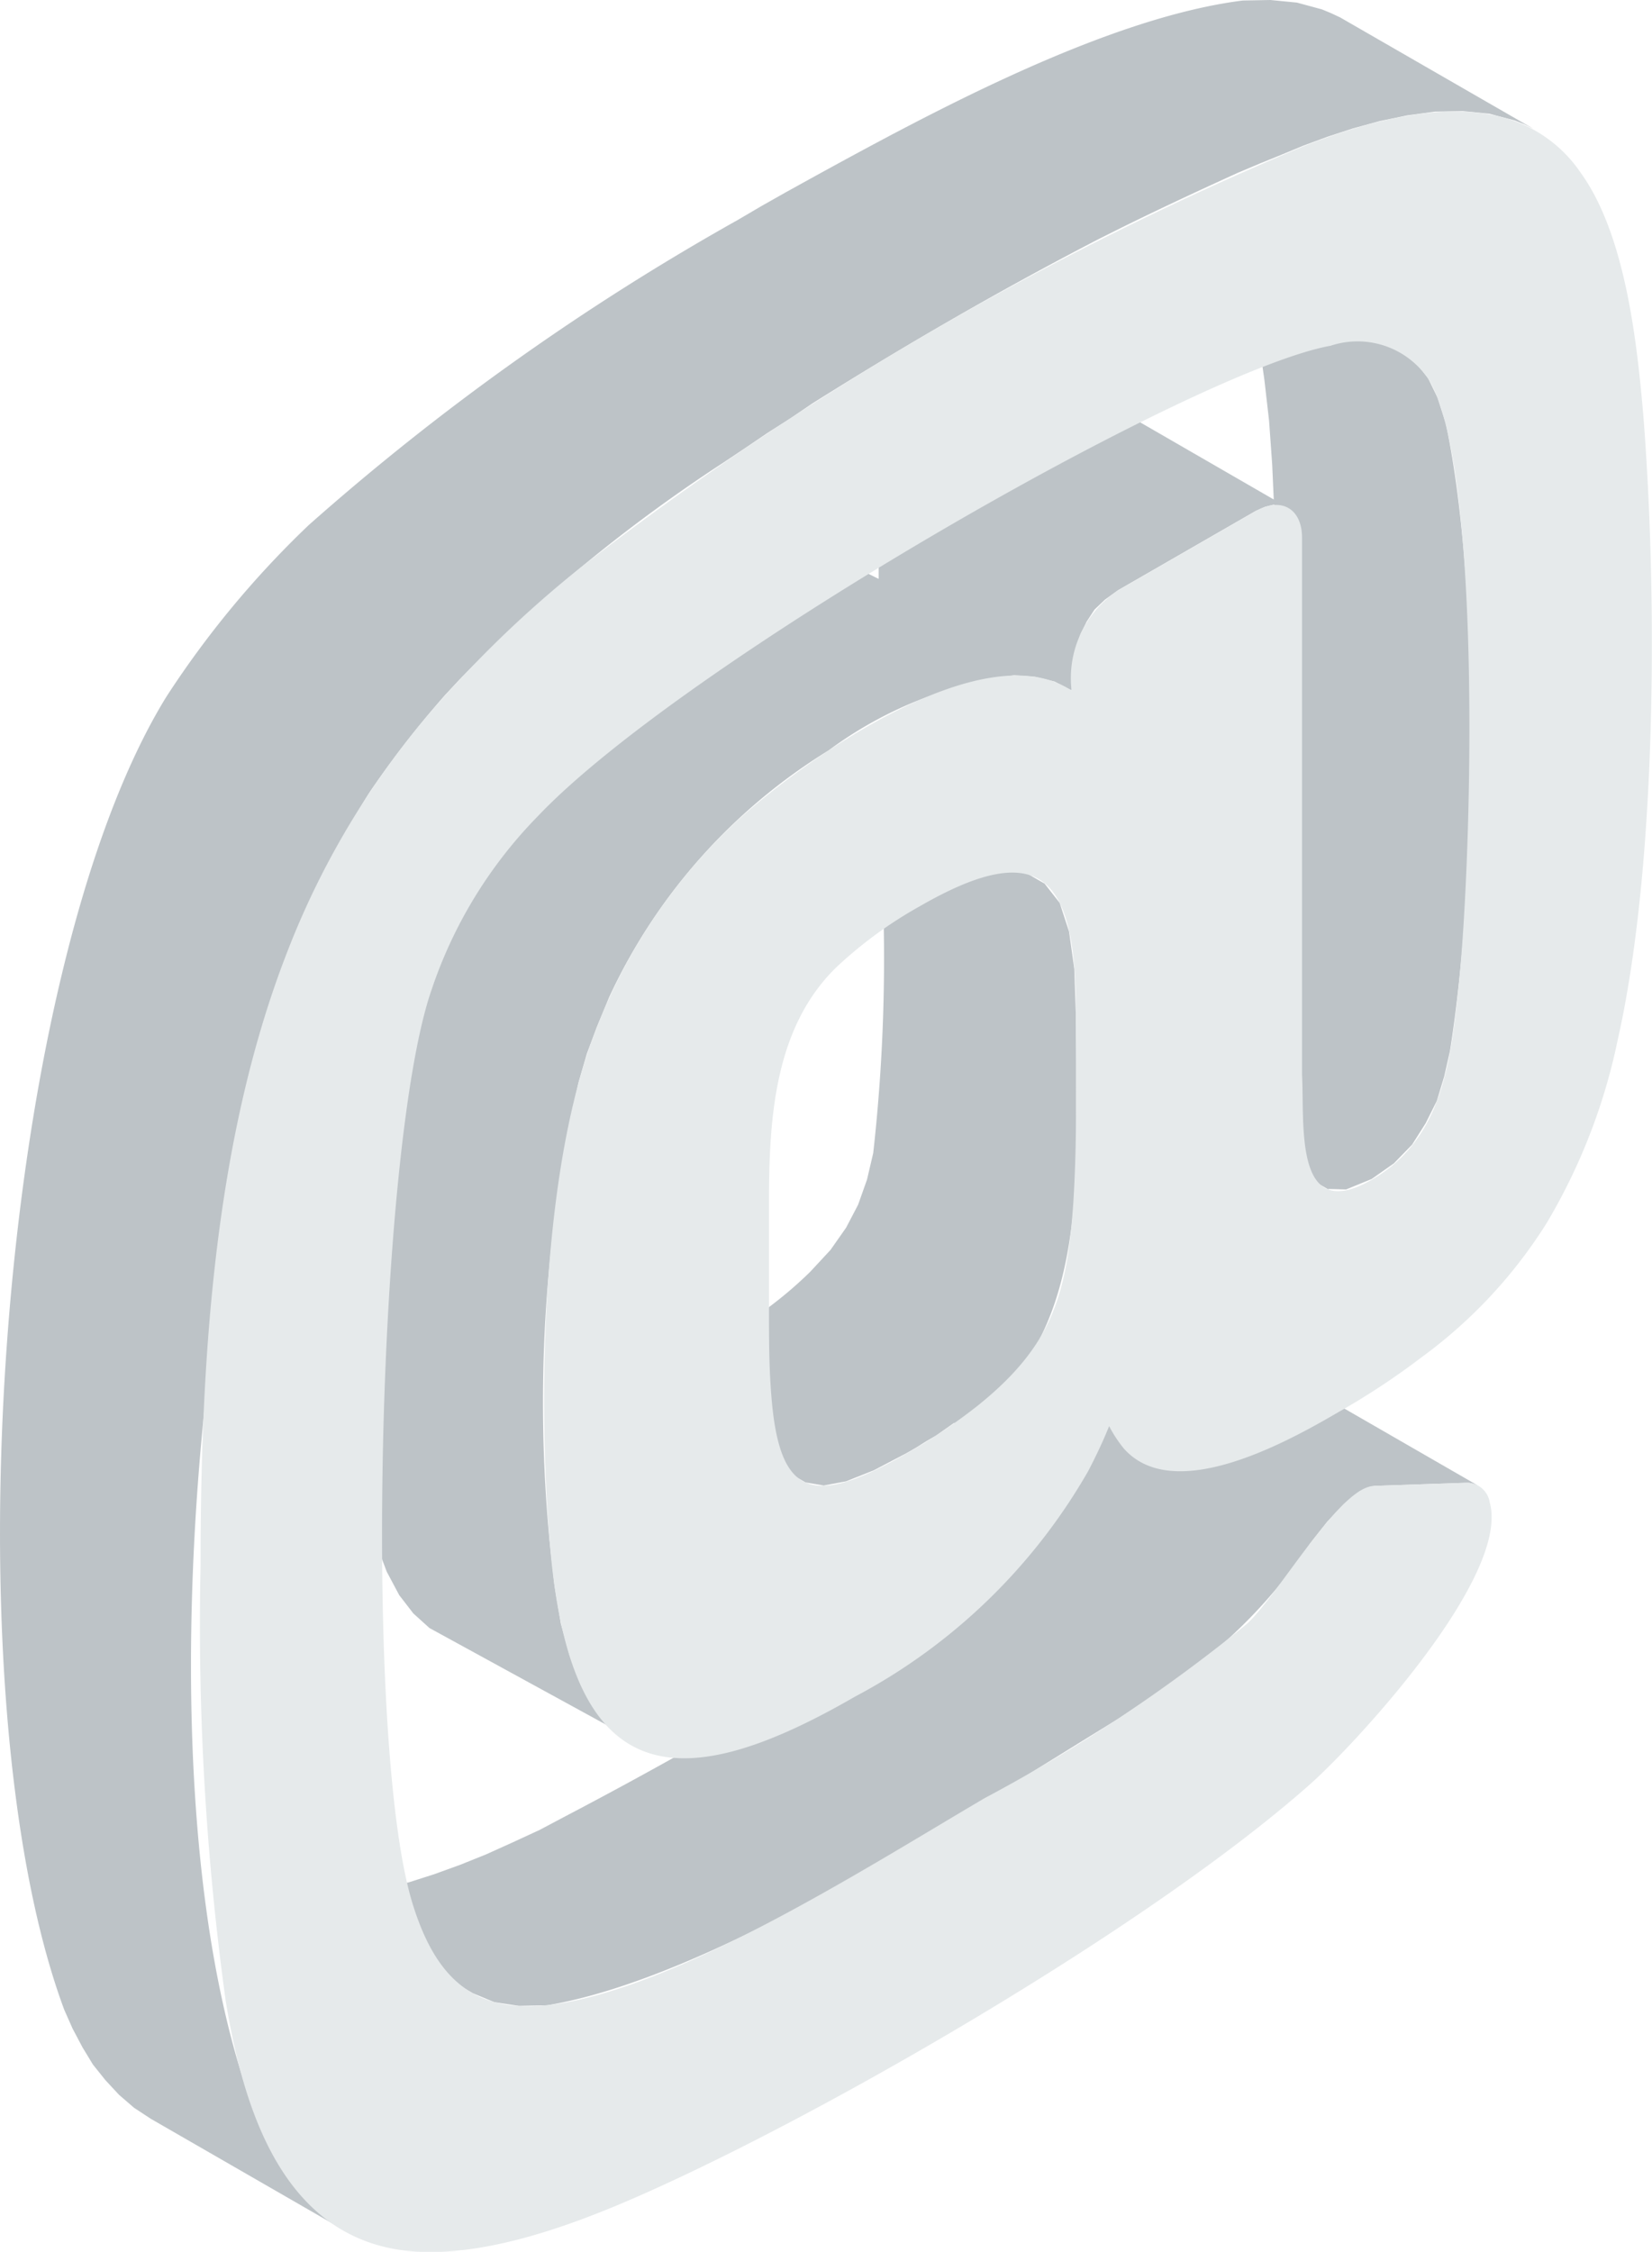 <svg xmlns="http://www.w3.org/2000/svg" width="44.5" height="60.621" viewBox="0 0 44.5 60.621">
  <defs>
    <style>
      .cls-1 {
        fill: #bdc3c7;
      }

      .cls-1, .cls-2 {
        fill-rule: evenodd;
      }

      .cls-2 {
        fill: #e6eaeb;
      }
    </style>
  </defs>
  <g id="Group_758" data-name="Group 758" transform="translate(-162.039 -73.212)">
    <path id="Path_2111" data-name="Path 2111" class="cls-1" d="M197.828,105.237l-5.209-3,.491.028A4.046,4.046,0,0,0,195.75,99.2l.155-.688a64.386,64.386,0,0,0,.505-10.277l-.042-1.277V86.8h-.028l-.225.056-.253.112-3.707,2.134-.351.253-.281.267-.211.323-.168.337-.112.351-.07.379-.042.393-.014.393-.463-.239-.52-.126-.562-.042a10.76,10.76,0,0,0-5,2.022,15.4,15.4,0,0,0-5.911,6.641l-.337.814-.267.716-.224.772a39.2,39.2,0,0,0-.772,12.411l.126,1.137.169,1.011.239.87.281.744.337.632.379.491-4.773-2.611-.435-.393-.379-.491-.337-.632-.281-.744-.225-.87a40.6,40.6,0,0,1,.1-12.9l.169-.842a15.811,15.811,0,0,1,2.3-5.363,16.981,16.981,0,0,1,8.424-6.234l.618-.126.6-.056.562.042.505.126.478.239V88.4l.042-.393.07-.379.126-.351.155-.337.225-.323.281-.267.337-.253c.843-.477,3.538-2.331,4.408-2.288l.183.07,4.816,2.78-.042-.941-.084-1.179-.126-1.1-.14-.983-.183-.842-.225-.7-.252-.52-.253-.323-.267-.239-.295-.2,5.195,3,.295.2.281.239.253.323.253.519.225.7c.941,4.465.842,12.3.112,16.89l-.155.688-.2.66-.3.6-.365.576-.491.505-.6.421-.688.281-.477-.014Zm-12-7.736a47.072,47.072,0,0,1-.267,6.753l-.168.716-.239.674-.323.618-.421.6-.548.59a10.9,10.9,0,0,1-4.844,2.752l-.477-.084,5.195,3,.491.084.6-.112.744-.295.885-.463.267-.154.267-.168.267-.155.239-.168.239-.168L191.2,113l-.421.52-.351.393-.365.323-.393.323-.407.323-.421.309-.435.323a124.1,124.1,0,0,1-11.12,6.585l-.716.379-.73.337-.716.323-.7.281-.7.253-.66.211-.646.168c-3.65.6-4.633-1.221,2.359,2.822l.575.239.66.1.758-.014c4.422-.73,10.965-5,14.994-7.469l.477-.295.463-.309.449-.295a13.837,13.837,0,0,0,4.17-4.057l.463-.59.463-.491.421-.337.379-.14,2.457-.084h.112l.112.028.112.042-5.208-3-.1-.042-.112-.014-.126-.014-2.457.084-.379.14-.421.351-.449.491-2.555-1.923c1.292-2.5.983-6.023.983-8.761l-.042-1.221-.141-1-.252-.772-.407-.52-5.195-3,.393.519.267.772.126,1,.056,1.221Zm11.821-24.036-.674-.183-.716-.07-.744.014c-3.679.463-8.41,3.019-11.653,4.8l-.66.365-.646.365-.646.379a66.291,66.291,0,0,0-11.555,8.213,25.671,25.671,0,0,0-3.833,4.619c-4.619,7.483-5.9,26.886-2.752,35.352l.224.505.267.505.281.463.337.421.365.393.407.351.449.295,5.209,3-.463-.295-.393-.351-.379-.393-.323-.421-.295-.463-.253-.505c-4.029-9.154-1.474-29.708,2.808-36.307a27.189,27.189,0,0,1,2.008-2.583l.379-.407a41.287,41.287,0,0,1,7.118-5.855l.59-.393.6-.407.618-.393.6-.407c2.527-1.587,5.054-3.047,7.708-4.423l.646-.323c1.025-.505,2.05-.983,3.1-1.46l.6-.253.589-.239.576-.239.646-.239.688-.225.73-.2.744-.154.744-.1.744-.014.716.07.688.182.253.1.252.126-5.209-3-.239-.112Z" transform="translate(0 0)"/>
    <path id="Path_2112" data-name="Path 2112" class="cls-2" d="M192.09,84.9V99.366c.07,1.362-.225,4.043,1.881,2.822,1.811-1.039,2.092-2.976,2.3-4.858.421-3.636.674-14.447-.786-16.707a2.3,2.3,0,0,0-2.625-.885c-3.678.66-17.437,8.536-21.354,12.664a12.221,12.221,0,0,0-2.864,4.675c-1.474,4.24-1.853,20.428-.491,24.668.744,2.345,2.036,3.061,4.437,2.527,3.384-.758,7.918-3.65,10.951-5.433a43.637,43.637,0,0,0,7.076-4.7c.856-.8,2.485-3.678,3.412-3.706l2.457-.084a.622.622,0,0,1,.66.52c.575,2.008-3.679,6.584-4.886,7.638-4.156,3.664-12.327,8.424-17.3,10.712-1.98.913-4.773,2.064-7.034,1.8-3.341-.407-4.366-3.9-4.83-6.739a74.085,74.085,0,0,1-.674-11.709c0-5.349.337-11.372,2.317-16.469a22.227,22.227,0,0,1,4.633-7.343,30.013,30.013,0,0,1,3.3-3.061,86.39,86.39,0,0,1,19.459-11.33c1.643-.646,3.931-1.32,5.7-.674a3.676,3.676,0,0,1,1.769,1.39c1.207,1.671,1.516,4.577,1.685,6.528.379,4.774.379,12.074-.688,16.806a15.973,15.973,0,0,1-1.909,4.928,13.059,13.059,0,0,1-3.355,3.608,19.948,19.948,0,0,1-2.274,1.5c-1.348.786-4.423,2.5-5.77.969a3.453,3.453,0,0,1-.393-.6c-.169.421-.365.828-.562,1.207a15.694,15.694,0,0,1-6.29,6.079c-4.956,2.864-7.68,2.331-8.213-4.114-.337-4.043-.21-10.221,1.264-13.9a14.912,14.912,0,0,1,3.861-5.644c1.769-1.586,6.584-5.012,8.929-3.426a2.827,2.827,0,0,1,1.25-2.7l3.707-2.134c.688-.393,1.25-.07,1.25.716ZM186,97.723c0-3.552-.828-4.844-4.212-2.892a11.359,11.359,0,0,0-2.246,1.643c-1.685,1.643-1.811,4.128-1.811,6.36v3.145c0,.744.014,1.376.056,1.923.2,2.808,1.067,3.145,3.65,1.657a15.192,15.192,0,0,0,1.923-1.292c2.008-1.615,2.4-2.99,2.57-5.476.042-.688.07-1.474.07-2.359Z" transform="translate(5.022 2.782)"/>
  </g>
</svg>
